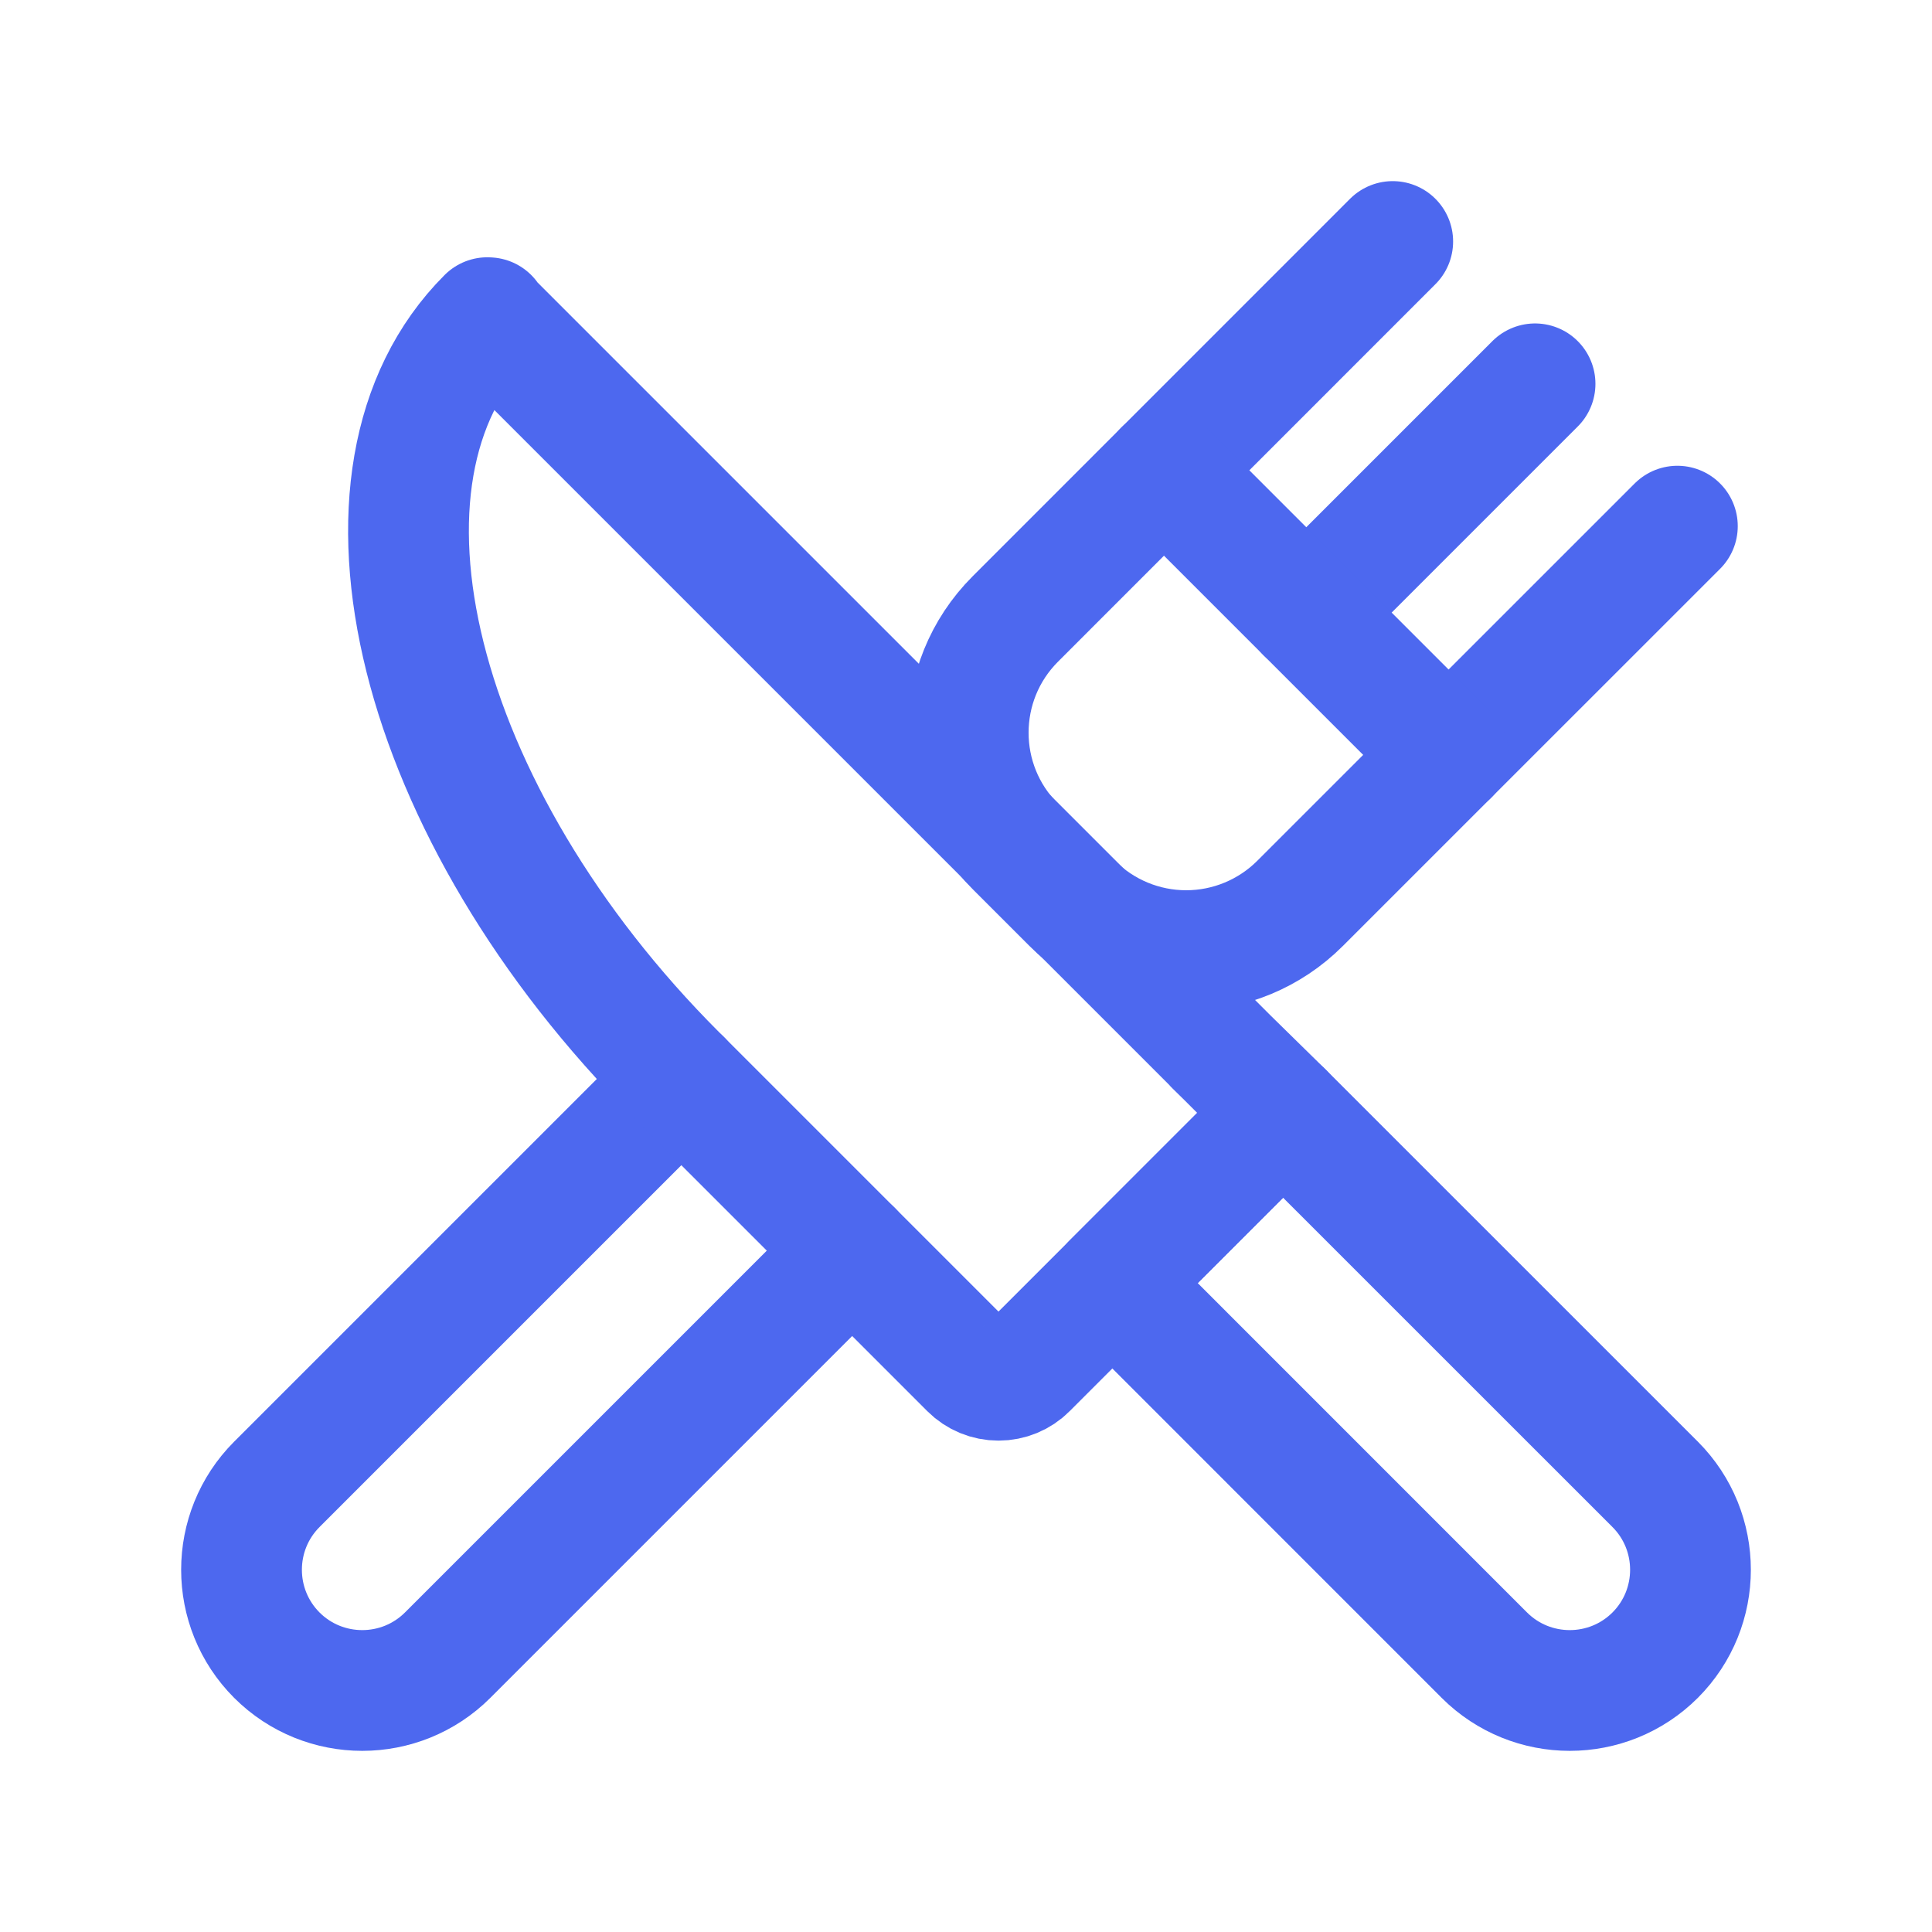 <svg width="24" height="24" viewBox="0 0 24 24" fill="none" xmlns="http://www.w3.org/2000/svg">
<path d="M10.586 15.536L5.561 20.561C4.975 21.146 4.025 21.146 3.439 20.561V20.561C2.854 19.975 2.854 19.025 3.439 18.439L8.464 13.414" stroke="#4D68EF" stroke-width="1.5" stroke-linecap="round" stroke-linejoin="round"/>
<path d="M17.301 3L12.614 7.688C11.832 8.469 11.832 9.735 12.614 10.516L13.321 11.223C13.696 11.598 14.204 11.809 14.735 11.809C15.265 11.809 15.774 11.598 16.149 11.223L20.837 6.536" stroke="#4D68EF" stroke-width="1.5" stroke-linecap="round" stroke-linejoin="round"/>
<path fill-rule="evenodd" clip-rule="evenodd" d="M13.818 15.939L15.939 13.818L20.561 18.439C21.146 19.025 21.146 19.975 20.561 20.561V20.561C19.975 21.146 19.025 21.146 18.439 20.561L13.818 15.939Z" stroke="#4D68EF" stroke-width="1.5" stroke-linecap="round" stroke-linejoin="round"/>
<path d="M16.227 7.61L19.069 4.768" stroke="#4D68EF" stroke-width="1.5" stroke-linecap="round" stroke-linejoin="round"/>
<path d="M15.089 12.984L15.939 13.818L12.757 17C12.664 17.094 12.536 17.146 12.404 17.146C12.271 17.146 12.144 17.094 12.05 17L8.404 13.354C5.157 10.107 4.104 5.896 6.053 3.947H6.069L6.054 3.946L15.933 13.825" stroke="#4D68EF" stroke-width="1.5" stroke-linecap="round" stroke-linejoin="round"/>
<path d="M17.995 9.378L14.459 5.842" stroke="#4D68EF" stroke-width="1.5" stroke-linecap="round" stroke-linejoin="round"/>
</svg>
